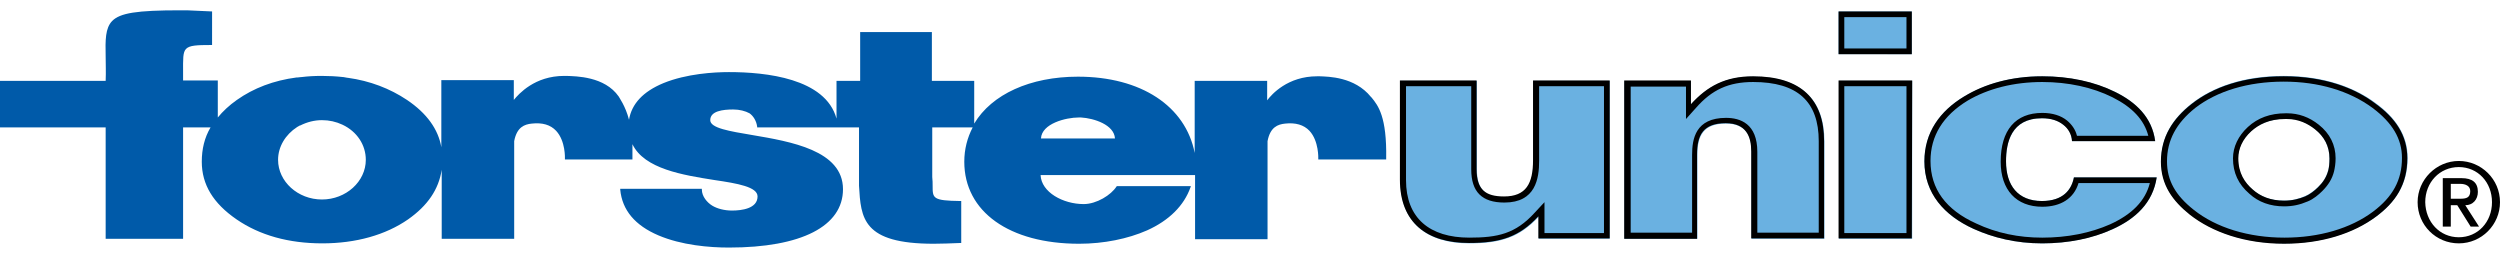 <?xml version="1.0" encoding="utf-8"?>
<!-- Generator: Adobe Illustrator 22.0.1, SVG Export Plug-In . SVG Version: 6.00 Build 0)  -->
<svg version="1.1" id="Ebene_1" xmlns="http://www.w3.org/2000/svg" xmlns:xlink="http://www.w3.org/1999/xlink" x="0px" y="0px"
	 viewBox="0 0 655.4 68.6" style="enable-background:new 0 0 655.4 68.6;" xml:space="preserve">
<style type="text/css">
	.st0{fill:#6AB1E1;}
	.st1{fill:#005AA9;}
</style>
<g>
	<g>
		<path class="st0" d="M422,62.6h-18.6v-5.8c-5,5.4-9.9,7-18.2,7c-11,0-18.1-5.3-18.1-16.6v-26h20.1v23.3c0,5.4,2.4,7.2,7.2,7.2
			c5.8,0,7.6-3.4,7.6-9.5v-21H422V62.6z"/>
		<path d="M420.5,22.6v38.5h-15.6v-4.3v-3.8l-2.6,2.8c-5,5.5-9.7,6.5-17.1,6.5c-10.4,0-16.6-5.1-16.6-15.1V22.6h17.1v21.8
			c0,5.9,2.8,8.7,8.7,8.7c8.2,0,9.1-6.3,9.1-11V22.6H420.5 M422,21.1l-20.1,0l0,20.9c0,6.1-1.8,9.5-7.6,9.5c-4.8,0-7.2-1.7-7.2-7.2
			V21.1h-20.1v26c0,11.3,7.1,16.6,18.1,16.6c8.3,0,13.2-1.6,18.2-7v5.8H422L422,21.1L422,21.1z"/>
	</g>
	<g>
		<path class="st0" d="M425.8,21.3h17.5v6.1c4.3-4.8,9-7.3,16.3-7.3c12.7,0,18.7,6.1,18.7,17v25.5h-19.1V39.8c0-3.9-1.3-7.4-6.7-7.4
			c-5.9,0-7.5,3.1-7.5,8.2v22h-19.1V21.3z"/>
		<path d="M459.6,21.5c11.6,0,17.2,5.1,17.2,15.5v24h-16.1V39.8c0-7.4-4.5-8.9-8.2-8.9c-8,0-8.9,5.5-8.9,9.7V61h-16.1V22.7h14.5v4.6
			v3.9l2.6-2.9C448.8,23.5,453.2,21.5,459.6,21.5 M459.6,20c-7.3,0-12,2.6-16.3,7.3v-6.2h-17.5v41.5h19.1V40.5
			c0-5.1,1.6-8.2,7.5-8.2c5.4,0,6.7,3.5,6.7,7.4v22.8h19.1V37C478.2,26.1,472.2,20,459.6,20L459.6,20z"/>
	</g>
	<g>
		<path class="st0" d="M482.1,62.6l0-41.4h19.2l0,41.4H482.1z M482,3h19.2v11.2H482V3z"/>
		<path d="M499.8,4.5v8.2h-16.3V4.5H499.8 M499.8,22.6l0,38.5h-16.3l0-38.5H499.8 M501.3,3H482v11.2h19.2V3L501.3,3z M501.3,21.1
			H482l0,41.4h19.2L501.3,21.1L501.3,21.1z"/>
	</g>
	<g>
		<path class="st0" d="M590.1,34.4c-2.3,2.1-3.4,4.6-3.4,7.1c0,3.9,1.7,6.4,3.8,8.2c2.1,1.8,4.8,2.9,8.2,2.9c2.3,0,4-0.5,5.6-1.2
			c1.2-0.5,2.5-1.5,3.4-2.4c1.3-1.2,2.2-2.6,2.7-4.5c0.2-0.9,0.3-1.9,0.3-3c0-3.3-1.5-5.8-3.8-7.7c-2-1.6-4.5-2.8-7.8-2.7
			C594.8,31.2,592,32.7,590.1,34.4z M574.5,27.2c5.7-4.5,13.8-7.3,24.2-7.3c10.6,0,18.6,3,24.2,7.2c5,3.7,8.3,8.2,8.3,14.3
			c0,7-3.3,11.6-8.2,15.3c-5.9,4.3-14.2,7.1-24.1,7.1c-10.3,0-18.9-3-24.7-7.6c-4.5-3.5-7.6-7.7-7.6-13.9
			C566.5,35.8,569.7,31,574.5,27.2z"/>
		<path d="M598.7,21.4c9.1,0,17.2,2.4,23.3,6.9c5.2,3.9,7.7,8.1,7.7,13.1c0,5.8-2.4,10.2-7.6,14.1c-5.9,4.4-14.1,6.8-23.2,6.8
			c-9.4,0-17.9-2.6-23.8-7.3c-4.8-3.8-7-7.7-7-12.7c0-5.5,2.4-10,7.4-14C581.2,23.9,589.3,21.4,598.7,21.4 M598.8,54.1
			c2.2,0,4.1-0.4,6.2-1.3c1.5-0.6,2.9-1.8,3.8-2.7c1.6-1.6,2.6-3.2,3.1-5.2c0.2-0.9,0.4-2,0.4-3.4c0-3.5-1.5-6.5-4.4-8.8
			c-2.5-2-5.3-3-8.3-3c-0.2,0-0.3,0-0.4,0c-4,0-7.3,1.2-9.9,3.6c-2.5,2.3-3.9,5.2-3.9,8.2c0,3.8,1.4,6.8,4.3,9.3
			C592.1,53,595.2,54.1,598.8,54.1 M598.7,20c-10.4,0-18.5,2.8-24.2,7.3c-4.8,3.8-8,8.5-8,15.1c0,6.1,3.1,10.3,7.6,13.9
			c5.9,4.6,14.4,7.6,24.7,7.6c9.9,0,18.2-2.7,24.1-7.1c5-3.7,8.2-8.3,8.2-15.3c0-6.1-3.2-10.6-8.3-14.3C617.3,23,609.3,20,598.7,20
			L598.7,20z M598.8,52.6c-3.5,0-6.2-1.1-8.2-2.9c-2.1-1.8-3.8-4.3-3.8-8.2c0-2.5,1.1-5,3.4-7.1c1.9-1.7,4.6-3.2,8.9-3.2
			c0.1,0,0.3,0,0.4,0c3.1,0,5.5,1.2,7.4,2.7c2.4,1.9,3.8,4.4,3.8,7.7c0,1.2-0.1,2.2-0.3,3c-0.5,1.9-1.4,3.2-2.7,4.5
			c-0.9,0.9-2.2,1.9-3.4,2.4C602.8,52.1,601.1,52.6,598.8,52.6L598.8,52.6z"/>
	</g>
	<g>
		<path class="st0" d="M543.2,37c-0.1-1.8-0.9-3.3-2.3-4.3c-1.3-1.1-3.2-1.7-5.6-1.7c-8,0-9.4,6.4-9.4,11.3c0,6.3,3.1,10.4,9.4,10.4
			c5.6,0,7.7-2.9,8.4-6.2h21.7c-1,6.7-5.6,10.9-11.6,13.6c-5.2,2.3-11.5,3.7-18.4,3.7c-6.9,0-12.9-1.5-18-3.8
			c-7.7-3.5-12.9-9.3-12.9-17.7c0-7.6,4.1-13.2,10.4-17c5.4-3.2,12.2-5.3,20.5-5.3c7.1,0,13.7,1.5,19.1,4.1
			c5.5,2.7,9.7,6.7,10.5,12.9H543.2z"/>
		<path d="M535.4,21.5c6.8,0,13.2,1.4,18.4,4c5.2,2.6,8.3,5.9,9.4,10.1h-18.7c-0.4-1.6-1.3-2.9-2.6-4c-1.6-1.3-3.8-2-6.5-2
			c-7,0-10.9,4.5-10.9,12.8c0,7.4,4.1,11.8,10.9,11.8c4.9,0,8.3-2.2,9.5-6.2h18.7c-1.2,4.7-4.7,8.2-10.4,10.8
			c-5.2,2.3-11.3,3.5-17.8,3.5c-6.2,0-12-1.2-17.3-3.7c-8-3.6-12-9.1-12-16.4c0-6.6,3.3-11.9,9.7-15.8
			C521.2,23.2,528,21.5,535.4,21.5 M535.4,20c-8.2,0-15.1,2-20.5,5.3c-6.3,3.8-10.4,9.4-10.4,17c0,8.4,5.2,14.2,12.9,17.7
			c5.1,2.3,11,3.8,18,3.8c6.9,0,13.2-1.3,18.4-3.7c6-2.7,10.6-6.9,11.6-13.6h-21.7c-0.6,3.2-2.8,6.2-8.4,6.2
			c-6.3,0-9.4-4.1-9.4-10.4c0-4.9,1.3-11.3,9.4-11.3c2.4,0,4.2,0.6,5.6,1.7c1.3,1,2.2,2.5,2.3,4.3H565c-0.8-6.2-5-10.2-10.5-12.9
			C549.1,21.4,542.5,20,535.4,20L535.4,20z"/>
	</g>
	<path class="st1" d="M359.6,25.6l-0.2-0.2c-4.3-5.3-11.2-5.3-13.4-5.4c-0.2,0-0.4,0-0.6,0h-0.1c-7.7,0-11.9,4.7-13.1,6.3v-5.1h-19
		l0,15l0,0l0,3.9c-2.4-12.3-14.1-20-30.6-20c-12.5,0-22.6,4.6-27.2,12.3V21.2h-11.1V8.4h-18.8v12.8h-6.2v9.9
		c-2.9-10.6-18.6-12.2-28.2-12.2c-3.8,0-11.1,0.4-17.2,2.9c-5.3,2.2-8.3,5.4-9,9.6c-0.9-3.6-2.7-6-2.7-6.1
		c-3.7-5.3-11.2-5.3-13.7-5.4c-0.2,0-0.4,0-0.6,0c-7.7,0-11.9,4.7-13.2,6.3v-5.2h-19v15l0,0l0,2.6c-0.8-4.7-3.8-8.9-9-12.4
		c-4.5-3-9.7-5-15.5-5.8l-0.1,0c-0.4-0.1-0.7-0.1-1.1-0.2l-0.1,0c-1.8-0.2-3.6-0.3-5.6-0.3c-1.9,0-3.6,0.1-5.2,0.3l-0.1,0
		c-0.3,0-0.6,0.1-0.9,0.1l-0.3,0c-6.1,0.8-11.3,2.8-15.7,5.9c-2,1.4-3.7,3-5,4.6v-9.7h-9.1c0-0.8,0-1.5,0-2.2c0-3.4-0.1-5.2,0.8-6.1
		c0.9-0.9,2.7-1,6.6-1h0.2V3L49,2.7c-0.6,0-1.1,0-1.7,0c-11.5,0-15.8,0.7-17.9,2.8c-1.8,1.9-1.8,4.9-1.7,9.4c0,1.8,0.1,3.9,0,6.3H0
		v12.2h27.7v29.2l20.1,0H48V33.4h7.2c-1.6,2.7-2.3,5.7-2.3,9c0,6,3,10.9,9.1,15.1c6.1,4.2,13.7,6.3,22.5,6.3
		c8.8,0,16.6-2.2,22.5-6.3c5.1-3.6,8-7.8,8.8-13l0,18.1h19l0-25.6c0.7-3.7,2.7-4.4,4.6-4.6c2.8-0.3,4.9,0.3,6.4,1.9
		c2.5,2.7,2.3,7.2,2.3,7.3l0,0.2l17.5,0h0.2l0-0.2c0-1.3,0-2.6,0-3.8c3.1,6.5,13.3,8.1,21.5,9.4c6.1,0.9,11.3,1.8,11.3,4.3
		c0,3.2-4.2,3.7-6.7,3.7c-2,0-3.9-0.5-5.2-1.3c-1.3-0.8-2.7-2.4-2.7-4.2v-0.2h-21.4l0,0.2c0.5,5.4,3.9,9.4,10,12
		c6.1,2.6,13.4,3.2,18.5,3.2c19,0,29.9-5.6,29.9-15.3c0-10.2-13.8-12.5-23.8-14.2c-5.9-1-11-1.8-11-3.9c0-2.4,3.3-2.8,6-2.8
		c1.7,0,3.2,0.4,4.3,1c1,0.7,1.8,2,2,3.5l0,0.2l21,0h5.7l0,15.3c0.5,8.5,0.9,15.2,19.6,15.2c2.1,0,4.4-0.1,7-0.2l0.2,0l0-11l-0.2,0
		c-7.3-0.1-7.3-0.7-7.3-4c0-0.7,0-1.4-0.1-2.3v-13h10.6c-1.4,2.7-2.2,5.7-2.2,9c0,13.1,11.8,21.5,30.1,21.5c6.5,0,12.8-1.3,17.8-3.5
		c5.8-2.6,9.7-6.5,11.4-11.3l0.1-0.3h-19.4l-0.1,0.1c-1.4,2.2-5.2,4.6-8.6,4.6c-5.4,0-11.1-3.1-11.3-7.6h40.5v16.8h19l0-25.7
		c0.7-3.7,2.7-4.4,4.6-4.6c2.7-0.3,4.9,0.3,6.4,1.9c2.5,2.7,2.3,7.3,2.3,7.3l0,0.2l17.8,0l0-0.2C363.6,30.6,361.3,27.7,359.6,25.6z
		 M95.9,41.9c0,5.7-5.2,10.4-11.5,10.4c-6.3,0-11.5-4.7-11.5-10.4c0-3.4,1.9-6.6,5-8.6c0.2-0.1,0.5-0.3,0.7-0.4l0.1,0
		c1.8-0.9,3.7-1.4,5.7-1.4c1.9,0,3.7,0.4,5.4,1.2C93.6,34.5,95.9,38,95.9,41.9z M272.9,36.3c0.2-3.9,6.5-5.5,9.9-5.5
		c0.2,0,0.4,0,0.6,0c3.4,0.2,8.7,1.9,8.9,5.5H272.9z"/>
	<g>
		<path d="M644.6,42.2c5.9,0,10.8,4.8,10.8,10.8c0,5.9-4.8,10.8-10.8,10.8c-6,0-10.8-4.8-10.8-10.8
			C633.8,47.1,638.7,42.2,644.6,42.2z M644.6,62.2c5,0,8.7-4,8.7-9.2c0-5.2-3.7-9.2-8.7-9.2c-5,0-8.8,4-8.8,9.2
			C635.9,58.2,639.6,62.2,644.6,62.2z M640.5,46.7h4.8c2.9,0,4.3,1.2,4.3,3.6c0,2-1.3,3.5-3.3,3.5l3.6,5.6h-2.2l-3.5-5.6h-1.7v5.6
			h-2.1V46.7z M642.5,52.1h2.5c1.6,0,2.6-0.3,2.6-2c0-1.4-1.3-1.9-2.6-1.9h-2.5V52.1z"/>
	</g>
</g>
</svg>
